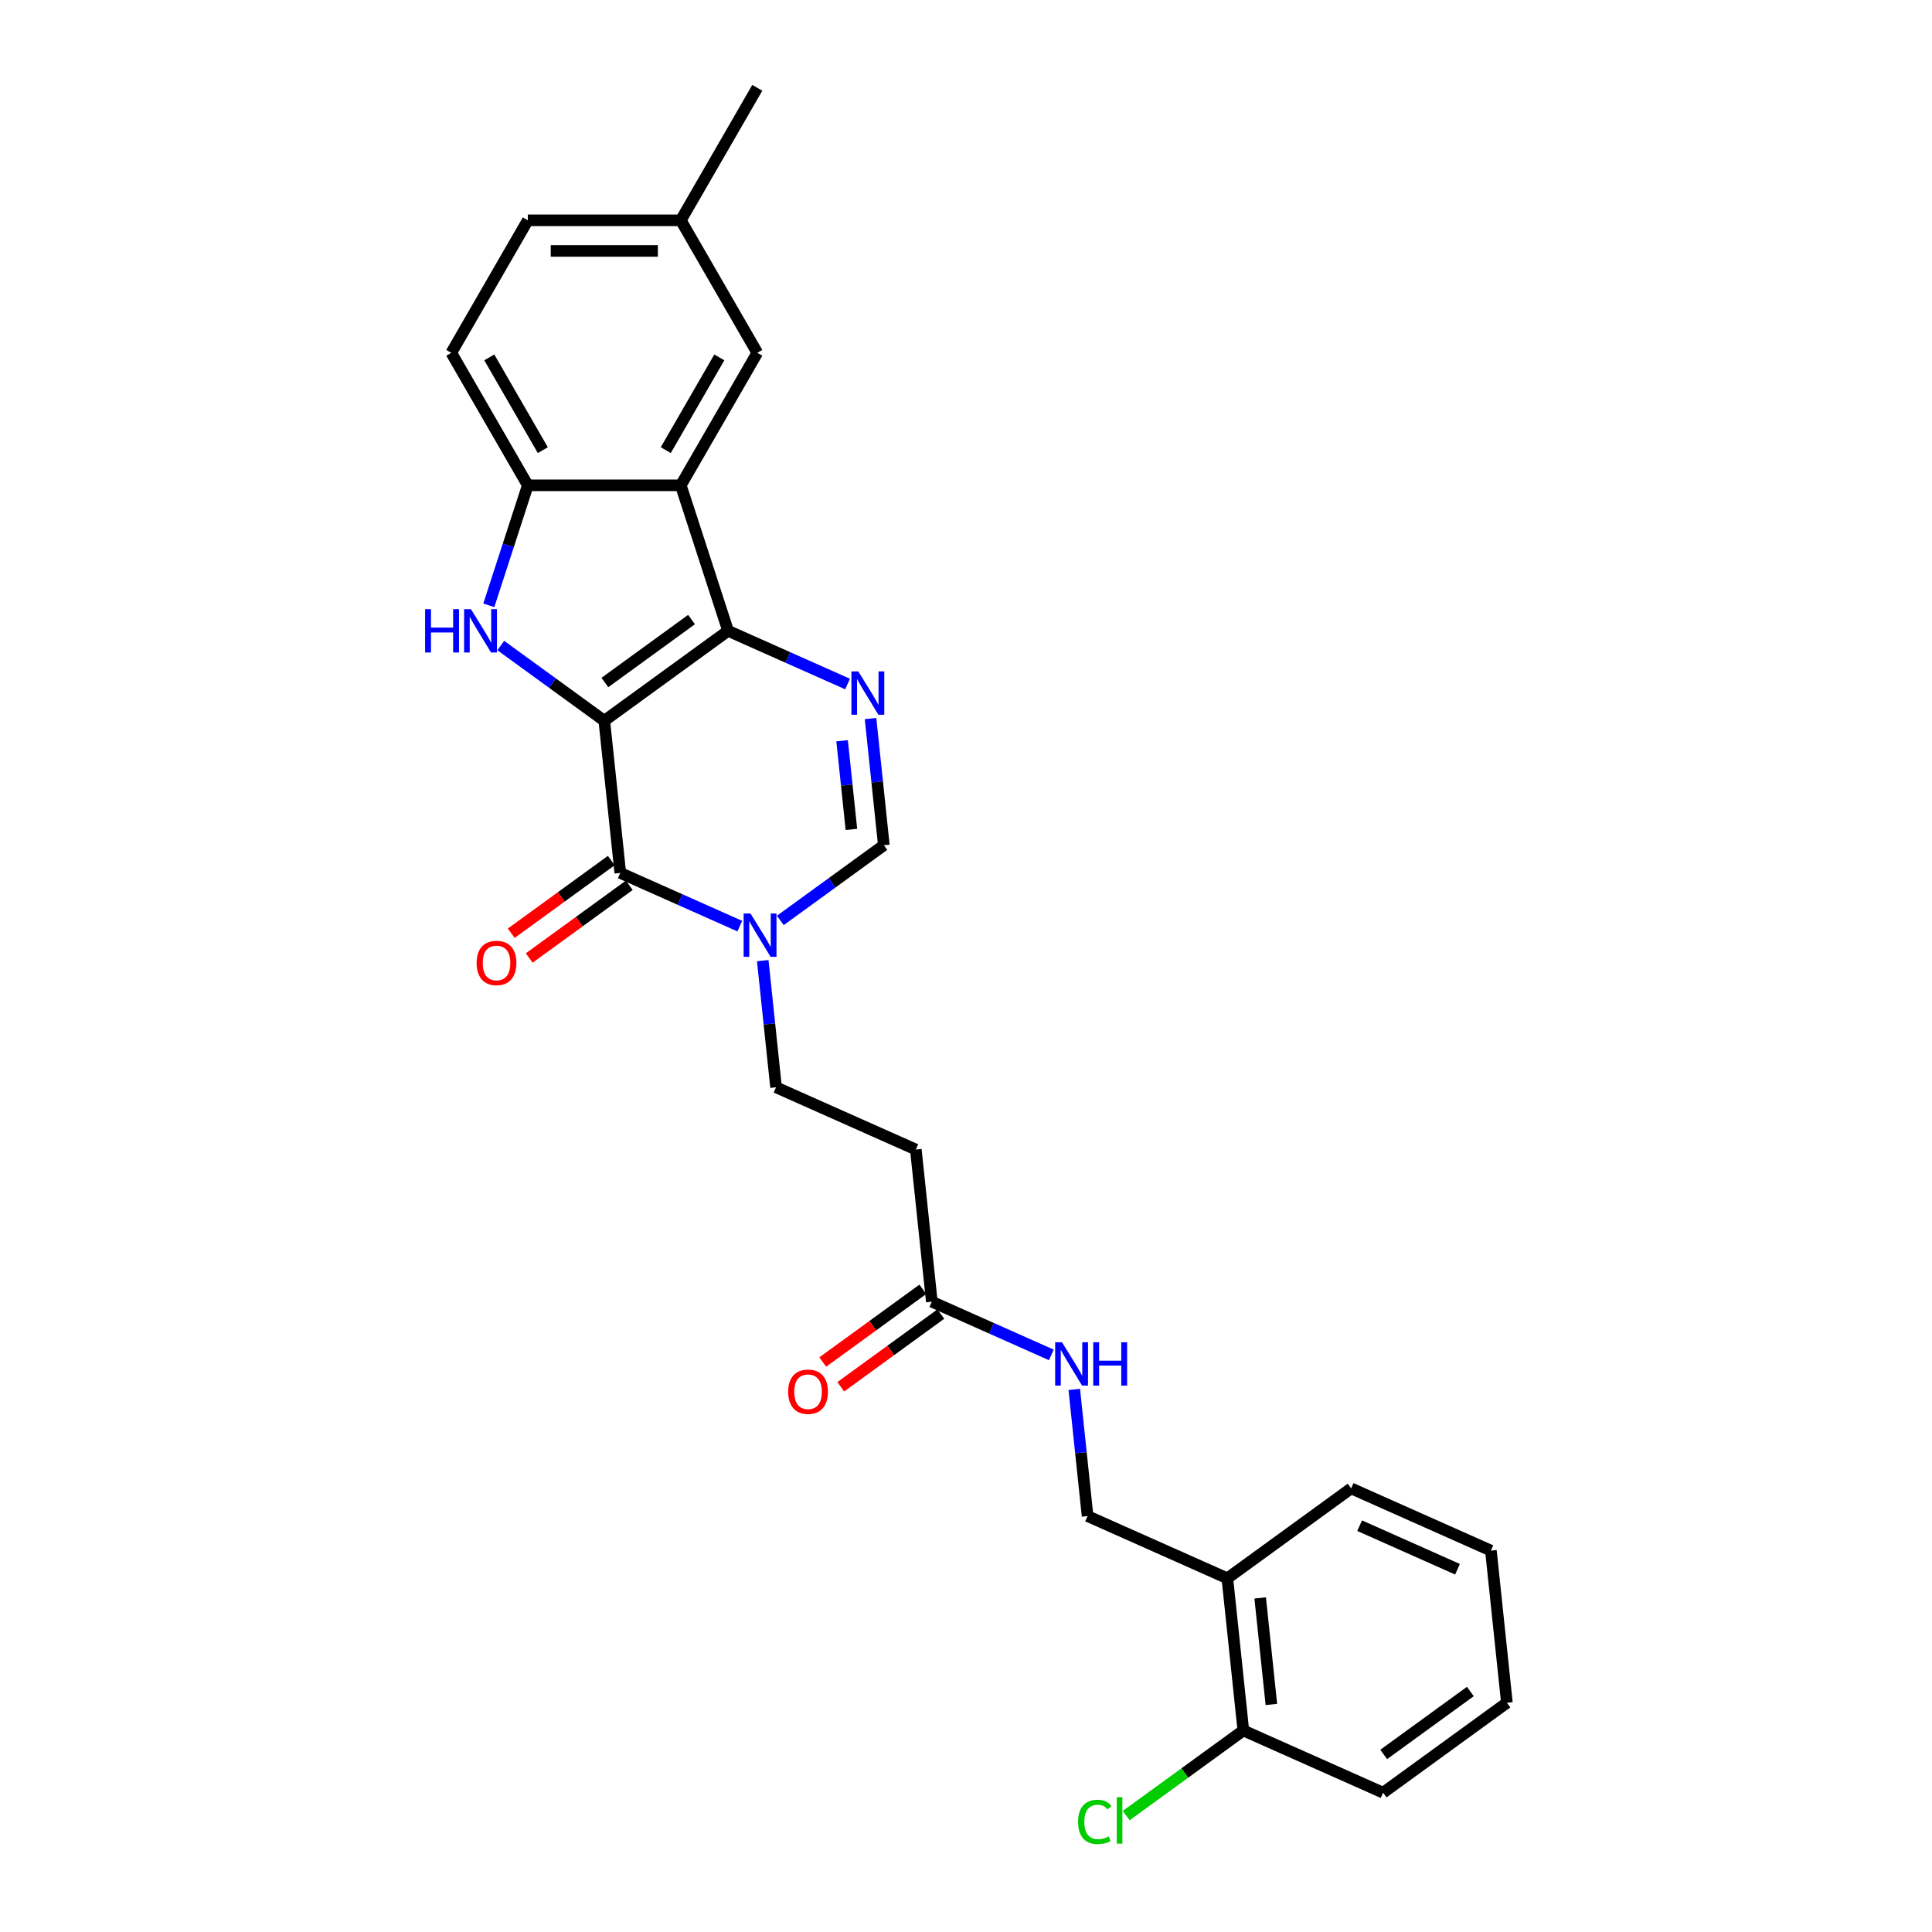 <?xml version='1.0' encoding='iso-8859-1'?>
<svg version='1.1' baseProfile='full'
              xmlns='http://www.w3.org/2000/svg'
                      xmlns:rdkit='http://www.rdkit.org/xml'
                      xmlns:xlink='http://www.w3.org/1999/xlink'
                  xml:space='preserve'
width='1000px' height='1000px' viewBox='0 0 1000 1000'>
<!-- END OF HEADER -->
<rect style='opacity:1.0;fill:#FFFFFF;stroke:none' width='1000' height='1000' x='0' y='0'> </rect>
<path class='bond-0' d='M 312.785,373.063 L 376.852,326.516' style='fill:none;fill-rule:evenodd;stroke:#000000;stroke-width:6px;stroke-linecap:butt;stroke-linejoin:miter;stroke-opacity:1' />
<path class='bond-0' d='M 313.085,353.268 L 357.932,320.684' style='fill:none;fill-rule:evenodd;stroke:#000000;stroke-width:6px;stroke-linecap:butt;stroke-linejoin:miter;stroke-opacity:1' />
<path class='bond-1' d='M 312.785,373.063 L 285.994,353.598' style='fill:none;fill-rule:evenodd;stroke:#000000;stroke-width:6px;stroke-linecap:butt;stroke-linejoin:miter;stroke-opacity:1' />
<path class='bond-1' d='M 285.994,353.598 L 259.202,334.133' style='fill:none;fill-rule:evenodd;stroke:#0000FF;stroke-width:6px;stroke-linecap:butt;stroke-linejoin:miter;stroke-opacity:1' />
<path class='bond-2' d='M 312.785,373.063 L 321.062,451.821' style='fill:none;fill-rule:evenodd;stroke:#000000;stroke-width:6px;stroke-linecap:butt;stroke-linejoin:miter;stroke-opacity:1' />
<path class='bond-3' d='M 376.852,326.516 L 407.782,340.286' style='fill:none;fill-rule:evenodd;stroke:#000000;stroke-width:6px;stroke-linecap:butt;stroke-linejoin:miter;stroke-opacity:1' />
<path class='bond-3' d='M 407.782,340.286 L 438.712,354.057' style='fill:none;fill-rule:evenodd;stroke:#0000FF;stroke-width:6px;stroke-linecap:butt;stroke-linejoin:miter;stroke-opacity:1' />
<path class='bond-4' d='M 376.852,326.516 L 352.38,251.2' style='fill:none;fill-rule:evenodd;stroke:#000000;stroke-width:6px;stroke-linecap:butt;stroke-linejoin:miter;stroke-opacity:1' />
<path class='bond-6' d='M 253.004,313.322 L 263.097,282.261' style='fill:none;fill-rule:evenodd;stroke:#0000FF;stroke-width:6px;stroke-linecap:butt;stroke-linejoin:miter;stroke-opacity:1' />
<path class='bond-6' d='M 263.097,282.261 L 273.189,251.2' style='fill:none;fill-rule:evenodd;stroke:#000000;stroke-width:6px;stroke-linecap:butt;stroke-linejoin:miter;stroke-opacity:1' />
<path class='bond-5' d='M 321.062,451.821 L 351.992,465.592' style='fill:none;fill-rule:evenodd;stroke:#000000;stroke-width:6px;stroke-linecap:butt;stroke-linejoin:miter;stroke-opacity:1' />
<path class='bond-5' d='M 351.992,465.592 L 382.922,479.363' style='fill:none;fill-rule:evenodd;stroke:#0000FF;stroke-width:6px;stroke-linecap:butt;stroke-linejoin:miter;stroke-opacity:1' />
<path class='bond-13' d='M 316.408,445.414 L 290.511,464.229' style='fill:none;fill-rule:evenodd;stroke:#000000;stroke-width:6px;stroke-linecap:butt;stroke-linejoin:miter;stroke-opacity:1' />
<path class='bond-13' d='M 290.511,464.229 L 264.615,483.044' style='fill:none;fill-rule:evenodd;stroke:#FF0000;stroke-width:6px;stroke-linecap:butt;stroke-linejoin:miter;stroke-opacity:1' />
<path class='bond-13' d='M 325.717,458.227 L 299.821,477.042' style='fill:none;fill-rule:evenodd;stroke:#000000;stroke-width:6px;stroke-linecap:butt;stroke-linejoin:miter;stroke-opacity:1' />
<path class='bond-13' d='M 299.821,477.042 L 273.925,495.857' style='fill:none;fill-rule:evenodd;stroke:#FF0000;stroke-width:6px;stroke-linecap:butt;stroke-linejoin:miter;stroke-opacity:1' />
<path class='bond-28' d='M 450.584,371.919 L 454.029,404.701' style='fill:none;fill-rule:evenodd;stroke:#0000FF;stroke-width:6px;stroke-linecap:butt;stroke-linejoin:miter;stroke-opacity:1' />
<path class='bond-28' d='M 454.029,404.701 L 457.475,437.483' style='fill:none;fill-rule:evenodd;stroke:#000000;stroke-width:6px;stroke-linecap:butt;stroke-linejoin:miter;stroke-opacity:1' />
<path class='bond-28' d='M 435.866,383.409 L 438.278,406.357' style='fill:none;fill-rule:evenodd;stroke:#0000FF;stroke-width:6px;stroke-linecap:butt;stroke-linejoin:miter;stroke-opacity:1' />
<path class='bond-28' d='M 438.278,406.357 L 440.689,429.304' style='fill:none;fill-rule:evenodd;stroke:#000000;stroke-width:6px;stroke-linecap:butt;stroke-linejoin:miter;stroke-opacity:1' />
<path class='bond-11' d='M 352.38,251.2 L 391.976,182.618' style='fill:none;fill-rule:evenodd;stroke:#000000;stroke-width:6px;stroke-linecap:butt;stroke-linejoin:miter;stroke-opacity:1' />
<path class='bond-11' d='M 344.603,232.994 L 372.32,184.986' style='fill:none;fill-rule:evenodd;stroke:#000000;stroke-width:6px;stroke-linecap:butt;stroke-linejoin:miter;stroke-opacity:1' />
<path class='bond-27' d='M 352.38,251.2 L 273.189,251.2' style='fill:none;fill-rule:evenodd;stroke:#000000;stroke-width:6px;stroke-linecap:butt;stroke-linejoin:miter;stroke-opacity:1' />
<path class='bond-7' d='M 403.892,476.413 L 430.684,456.948' style='fill:none;fill-rule:evenodd;stroke:#0000FF;stroke-width:6px;stroke-linecap:butt;stroke-linejoin:miter;stroke-opacity:1' />
<path class='bond-7' d='M 430.684,456.948 L 457.475,437.483' style='fill:none;fill-rule:evenodd;stroke:#000000;stroke-width:6px;stroke-linecap:butt;stroke-linejoin:miter;stroke-opacity:1' />
<path class='bond-10' d='M 394.794,497.224 L 398.24,530.006' style='fill:none;fill-rule:evenodd;stroke:#0000FF;stroke-width:6px;stroke-linecap:butt;stroke-linejoin:miter;stroke-opacity:1' />
<path class='bond-10' d='M 398.24,530.006 L 401.685,562.788' style='fill:none;fill-rule:evenodd;stroke:#000000;stroke-width:6px;stroke-linecap:butt;stroke-linejoin:miter;stroke-opacity:1' />
<path class='bond-16' d='M 273.189,251.2 L 233.593,182.618' style='fill:none;fill-rule:evenodd;stroke:#000000;stroke-width:6px;stroke-linecap:butt;stroke-linejoin:miter;stroke-opacity:1' />
<path class='bond-16' d='M 280.966,232.994 L 253.249,184.986' style='fill:none;fill-rule:evenodd;stroke:#000000;stroke-width:6px;stroke-linecap:butt;stroke-linejoin:miter;stroke-opacity:1' />
<path class='bond-8' d='M 482.308,673.756 L 474.03,594.998' style='fill:none;fill-rule:evenodd;stroke:#000000;stroke-width:6px;stroke-linecap:butt;stroke-linejoin:miter;stroke-opacity:1' />
<path class='bond-14' d='M 482.308,673.756 L 513.238,687.527' style='fill:none;fill-rule:evenodd;stroke:#000000;stroke-width:6px;stroke-linecap:butt;stroke-linejoin:miter;stroke-opacity:1' />
<path class='bond-14' d='M 513.238,687.527 L 544.168,701.298' style='fill:none;fill-rule:evenodd;stroke:#0000FF;stroke-width:6px;stroke-linecap:butt;stroke-linejoin:miter;stroke-opacity:1' />
<path class='bond-18' d='M 477.653,667.349 L 451.757,686.164' style='fill:none;fill-rule:evenodd;stroke:#000000;stroke-width:6px;stroke-linecap:butt;stroke-linejoin:miter;stroke-opacity:1' />
<path class='bond-18' d='M 451.757,686.164 L 425.861,704.979' style='fill:none;fill-rule:evenodd;stroke:#FF0000;stroke-width:6px;stroke-linecap:butt;stroke-linejoin:miter;stroke-opacity:1' />
<path class='bond-18' d='M 486.963,680.163 L 461.066,698.978' style='fill:none;fill-rule:evenodd;stroke:#000000;stroke-width:6px;stroke-linecap:butt;stroke-linejoin:miter;stroke-opacity:1' />
<path class='bond-18' d='M 461.066,698.978 L 435.17,717.792' style='fill:none;fill-rule:evenodd;stroke:#FF0000;stroke-width:6px;stroke-linecap:butt;stroke-linejoin:miter;stroke-opacity:1' />
<path class='bond-9' d='M 474.03,594.998 L 401.685,562.788' style='fill:none;fill-rule:evenodd;stroke:#000000;stroke-width:6px;stroke-linecap:butt;stroke-linejoin:miter;stroke-opacity:1' />
<path class='bond-19' d='M 391.976,182.618 L 352.38,114.036' style='fill:none;fill-rule:evenodd;stroke:#000000;stroke-width:6px;stroke-linecap:butt;stroke-linejoin:miter;stroke-opacity:1' />
<path class='bond-12' d='M 635.276,816.934 L 562.931,784.724' style='fill:none;fill-rule:evenodd;stroke:#000000;stroke-width:6px;stroke-linecap:butt;stroke-linejoin:miter;stroke-opacity:1' />
<path class='bond-17' d='M 635.276,816.934 L 643.553,895.692' style='fill:none;fill-rule:evenodd;stroke:#000000;stroke-width:6px;stroke-linecap:butt;stroke-linejoin:miter;stroke-opacity:1' />
<path class='bond-17' d='M 652.269,827.092 L 658.063,882.222' style='fill:none;fill-rule:evenodd;stroke:#000000;stroke-width:6px;stroke-linecap:butt;stroke-linejoin:miter;stroke-opacity:1' />
<path class='bond-22' d='M 635.276,816.934 L 699.343,770.386' style='fill:none;fill-rule:evenodd;stroke:#000000;stroke-width:6px;stroke-linecap:butt;stroke-linejoin:miter;stroke-opacity:1' />
<path class='bond-15' d='M 556.04,719.159 L 559.485,751.942' style='fill:none;fill-rule:evenodd;stroke:#0000FF;stroke-width:6px;stroke-linecap:butt;stroke-linejoin:miter;stroke-opacity:1' />
<path class='bond-15' d='M 559.485,751.942 L 562.931,784.724' style='fill:none;fill-rule:evenodd;stroke:#000000;stroke-width:6px;stroke-linecap:butt;stroke-linejoin:miter;stroke-opacity:1' />
<path class='bond-21' d='M 233.593,182.618 L 273.189,114.036' style='fill:none;fill-rule:evenodd;stroke:#000000;stroke-width:6px;stroke-linecap:butt;stroke-linejoin:miter;stroke-opacity:1' />
<path class='bond-20' d='M 643.553,895.692 L 613.238,917.717' style='fill:none;fill-rule:evenodd;stroke:#000000;stroke-width:6px;stroke-linecap:butt;stroke-linejoin:miter;stroke-opacity:1' />
<path class='bond-20' d='M 613.238,917.717 L 582.923,939.742' style='fill:none;fill-rule:evenodd;stroke:#00CC00;stroke-width:6px;stroke-linecap:butt;stroke-linejoin:miter;stroke-opacity:1' />
<path class='bond-23' d='M 643.553,895.692 L 715.898,927.902' style='fill:none;fill-rule:evenodd;stroke:#000000;stroke-width:6px;stroke-linecap:butt;stroke-linejoin:miter;stroke-opacity:1' />
<path class='bond-24' d='M 352.38,114.036 L 391.976,45.455' style='fill:none;fill-rule:evenodd;stroke:#000000;stroke-width:6px;stroke-linecap:butt;stroke-linejoin:miter;stroke-opacity:1' />
<path class='bond-29' d='M 352.38,114.036 L 273.189,114.036' style='fill:none;fill-rule:evenodd;stroke:#000000;stroke-width:6px;stroke-linecap:butt;stroke-linejoin:miter;stroke-opacity:1' />
<path class='bond-29' d='M 340.502,129.875 L 285.068,129.875' style='fill:none;fill-rule:evenodd;stroke:#000000;stroke-width:6px;stroke-linecap:butt;stroke-linejoin:miter;stroke-opacity:1' />
<path class='bond-25' d='M 699.343,770.386 L 771.688,802.596' style='fill:none;fill-rule:evenodd;stroke:#000000;stroke-width:6px;stroke-linecap:butt;stroke-linejoin:miter;stroke-opacity:1' />
<path class='bond-25' d='M 703.753,789.687 L 754.394,812.234' style='fill:none;fill-rule:evenodd;stroke:#000000;stroke-width:6px;stroke-linecap:butt;stroke-linejoin:miter;stroke-opacity:1' />
<path class='bond-30' d='M 715.898,927.902 L 779.966,881.354' style='fill:none;fill-rule:evenodd;stroke:#000000;stroke-width:6px;stroke-linecap:butt;stroke-linejoin:miter;stroke-opacity:1' />
<path class='bond-30' d='M 716.199,908.106 L 761.046,875.523' style='fill:none;fill-rule:evenodd;stroke:#000000;stroke-width:6px;stroke-linecap:butt;stroke-linejoin:miter;stroke-opacity:1' />
<path class='bond-26' d='M 771.688,802.596 L 779.966,881.354' style='fill:none;fill-rule:evenodd;stroke:#000000;stroke-width:6px;stroke-linecap:butt;stroke-linejoin:miter;stroke-opacity:1' />
<path  class='atom-2' d='M 220.034 315.302
L 223.075 315.302
L 223.075 324.837
L 234.542 324.837
L 234.542 315.302
L 237.583 315.302
L 237.583 337.729
L 234.542 337.729
L 234.542 327.371
L 223.075 327.371
L 223.075 337.729
L 220.034 337.729
L 220.034 315.302
' fill='#0000FF'/>
<path  class='atom-2' d='M 243.76 315.302
L 251.109 327.181
Q 251.838 328.353, 253.01 330.475
Q 254.182 332.597, 254.245 332.724
L 254.245 315.302
L 257.223 315.302
L 257.223 337.729
L 254.15 337.729
L 246.263 324.742
Q 245.344 323.221, 244.362 321.479
Q 243.412 319.737, 243.127 319.198
L 243.127 337.729
L 240.212 337.729
L 240.212 315.302
L 243.76 315.302
' fill='#0000FF'/>
<path  class='atom-4' d='M 444.24 347.512
L 451.588 359.391
Q 452.317 360.563, 453.489 362.685
Q 454.661 364.807, 454.724 364.934
L 454.724 347.512
L 457.702 347.512
L 457.702 369.939
L 454.629 369.939
L 446.742 356.952
Q 445.823 355.431, 444.841 353.689
Q 443.891 351.947, 443.606 351.408
L 443.606 369.939
L 440.692 369.939
L 440.692 347.512
L 444.24 347.512
' fill='#0000FF'/>
<path  class='atom-6' d='M 388.45 472.817
L 395.799 484.696
Q 396.528 485.868, 397.7 487.99
Q 398.872 490.113, 398.935 490.239
L 398.935 472.817
L 401.913 472.817
L 401.913 495.244
L 398.84 495.244
L 390.953 482.257
Q 390.034 480.736, 389.052 478.994
Q 388.102 477.252, 387.817 476.714
L 387.817 495.244
L 384.902 495.244
L 384.902 472.817
L 388.45 472.817
' fill='#0000FF'/>
<path  class='atom-14' d='M 246.7 498.432
Q 246.7 493.047, 249.361 490.037
Q 252.022 487.028, 256.995 487.028
Q 261.968 487.028, 264.629 490.037
Q 267.29 493.047, 267.29 498.432
Q 267.29 503.88, 264.598 506.984
Q 261.905 510.057, 256.995 510.057
Q 252.054 510.057, 249.361 506.984
Q 246.7 503.912, 246.7 498.432
M 256.995 507.523
Q 260.416 507.523, 262.254 505.242
Q 264.122 502.93, 264.122 498.432
Q 264.122 494.029, 262.254 491.811
Q 260.416 489.562, 256.995 489.562
Q 253.574 489.562, 251.705 491.78
Q 249.868 493.997, 249.868 498.432
Q 249.868 502.961, 251.705 505.242
Q 253.574 507.523, 256.995 507.523
' fill='#FF0000'/>
<path  class='atom-15' d='M 549.696 694.753
L 557.045 706.631
Q 557.773 707.803, 558.945 709.926
Q 560.117 712.048, 560.181 712.175
L 560.181 694.753
L 563.158 694.753
L 563.158 717.18
L 560.085 717.18
L 552.198 704.192
Q 551.279 702.672, 550.297 700.93
Q 549.347 699.187, 549.062 698.649
L 549.062 717.18
L 546.148 717.18
L 546.148 694.753
L 549.696 694.753
' fill='#0000FF'/>
<path  class='atom-15' d='M 565.851 694.753
L 568.892 694.753
L 568.892 704.287
L 580.358 704.287
L 580.358 694.753
L 583.399 694.753
L 583.399 717.18
L 580.358 717.18
L 580.358 706.821
L 568.892 706.821
L 568.892 717.18
L 565.851 717.18
L 565.851 694.753
' fill='#0000FF'/>
<path  class='atom-19' d='M 407.946 720.367
Q 407.946 714.982, 410.607 711.973
Q 413.268 708.963, 418.241 708.963
Q 423.214 708.963, 425.875 711.973
Q 428.536 714.982, 428.536 720.367
Q 428.536 725.815, 425.843 728.92
Q 423.151 731.992, 418.241 731.992
Q 413.299 731.992, 410.607 728.92
Q 407.946 725.847, 407.946 720.367
M 418.241 729.458
Q 421.662 729.458, 423.499 727.178
Q 425.368 724.865, 425.368 720.367
Q 425.368 715.964, 423.499 713.747
Q 421.662 711.498, 418.241 711.498
Q 414.82 711.498, 412.951 713.715
Q 411.113 715.932, 411.113 720.367
Q 411.113 724.897, 412.951 727.178
Q 414.82 729.458, 418.241 729.458
' fill='#FF0000'/>
<path  class='atom-21' d='M 558.01 943.015
Q 558.01 937.44, 560.607 934.526
Q 563.236 931.58, 568.209 931.58
Q 572.834 931.58, 575.305 934.843
L 573.214 936.553
Q 571.409 934.177, 568.209 934.177
Q 564.82 934.177, 563.014 936.458
Q 561.241 938.707, 561.241 943.015
Q 561.241 947.45, 563.078 949.731
Q 564.947 952.011, 568.558 952.011
Q 571.029 952.011, 573.911 950.523
L 574.798 952.898
Q 573.626 953.659, 571.852 954.102
Q 570.078 954.545, 568.114 954.545
Q 563.236 954.545, 560.607 951.568
Q 558.01 948.59, 558.01 943.015
' fill='#00CC00'/>
<path  class='atom-21' d='M 578.029 930.218
L 580.943 930.218
L 580.943 954.26
L 578.029 954.26
L 578.029 930.218
' fill='#00CC00'/>
</svg>
